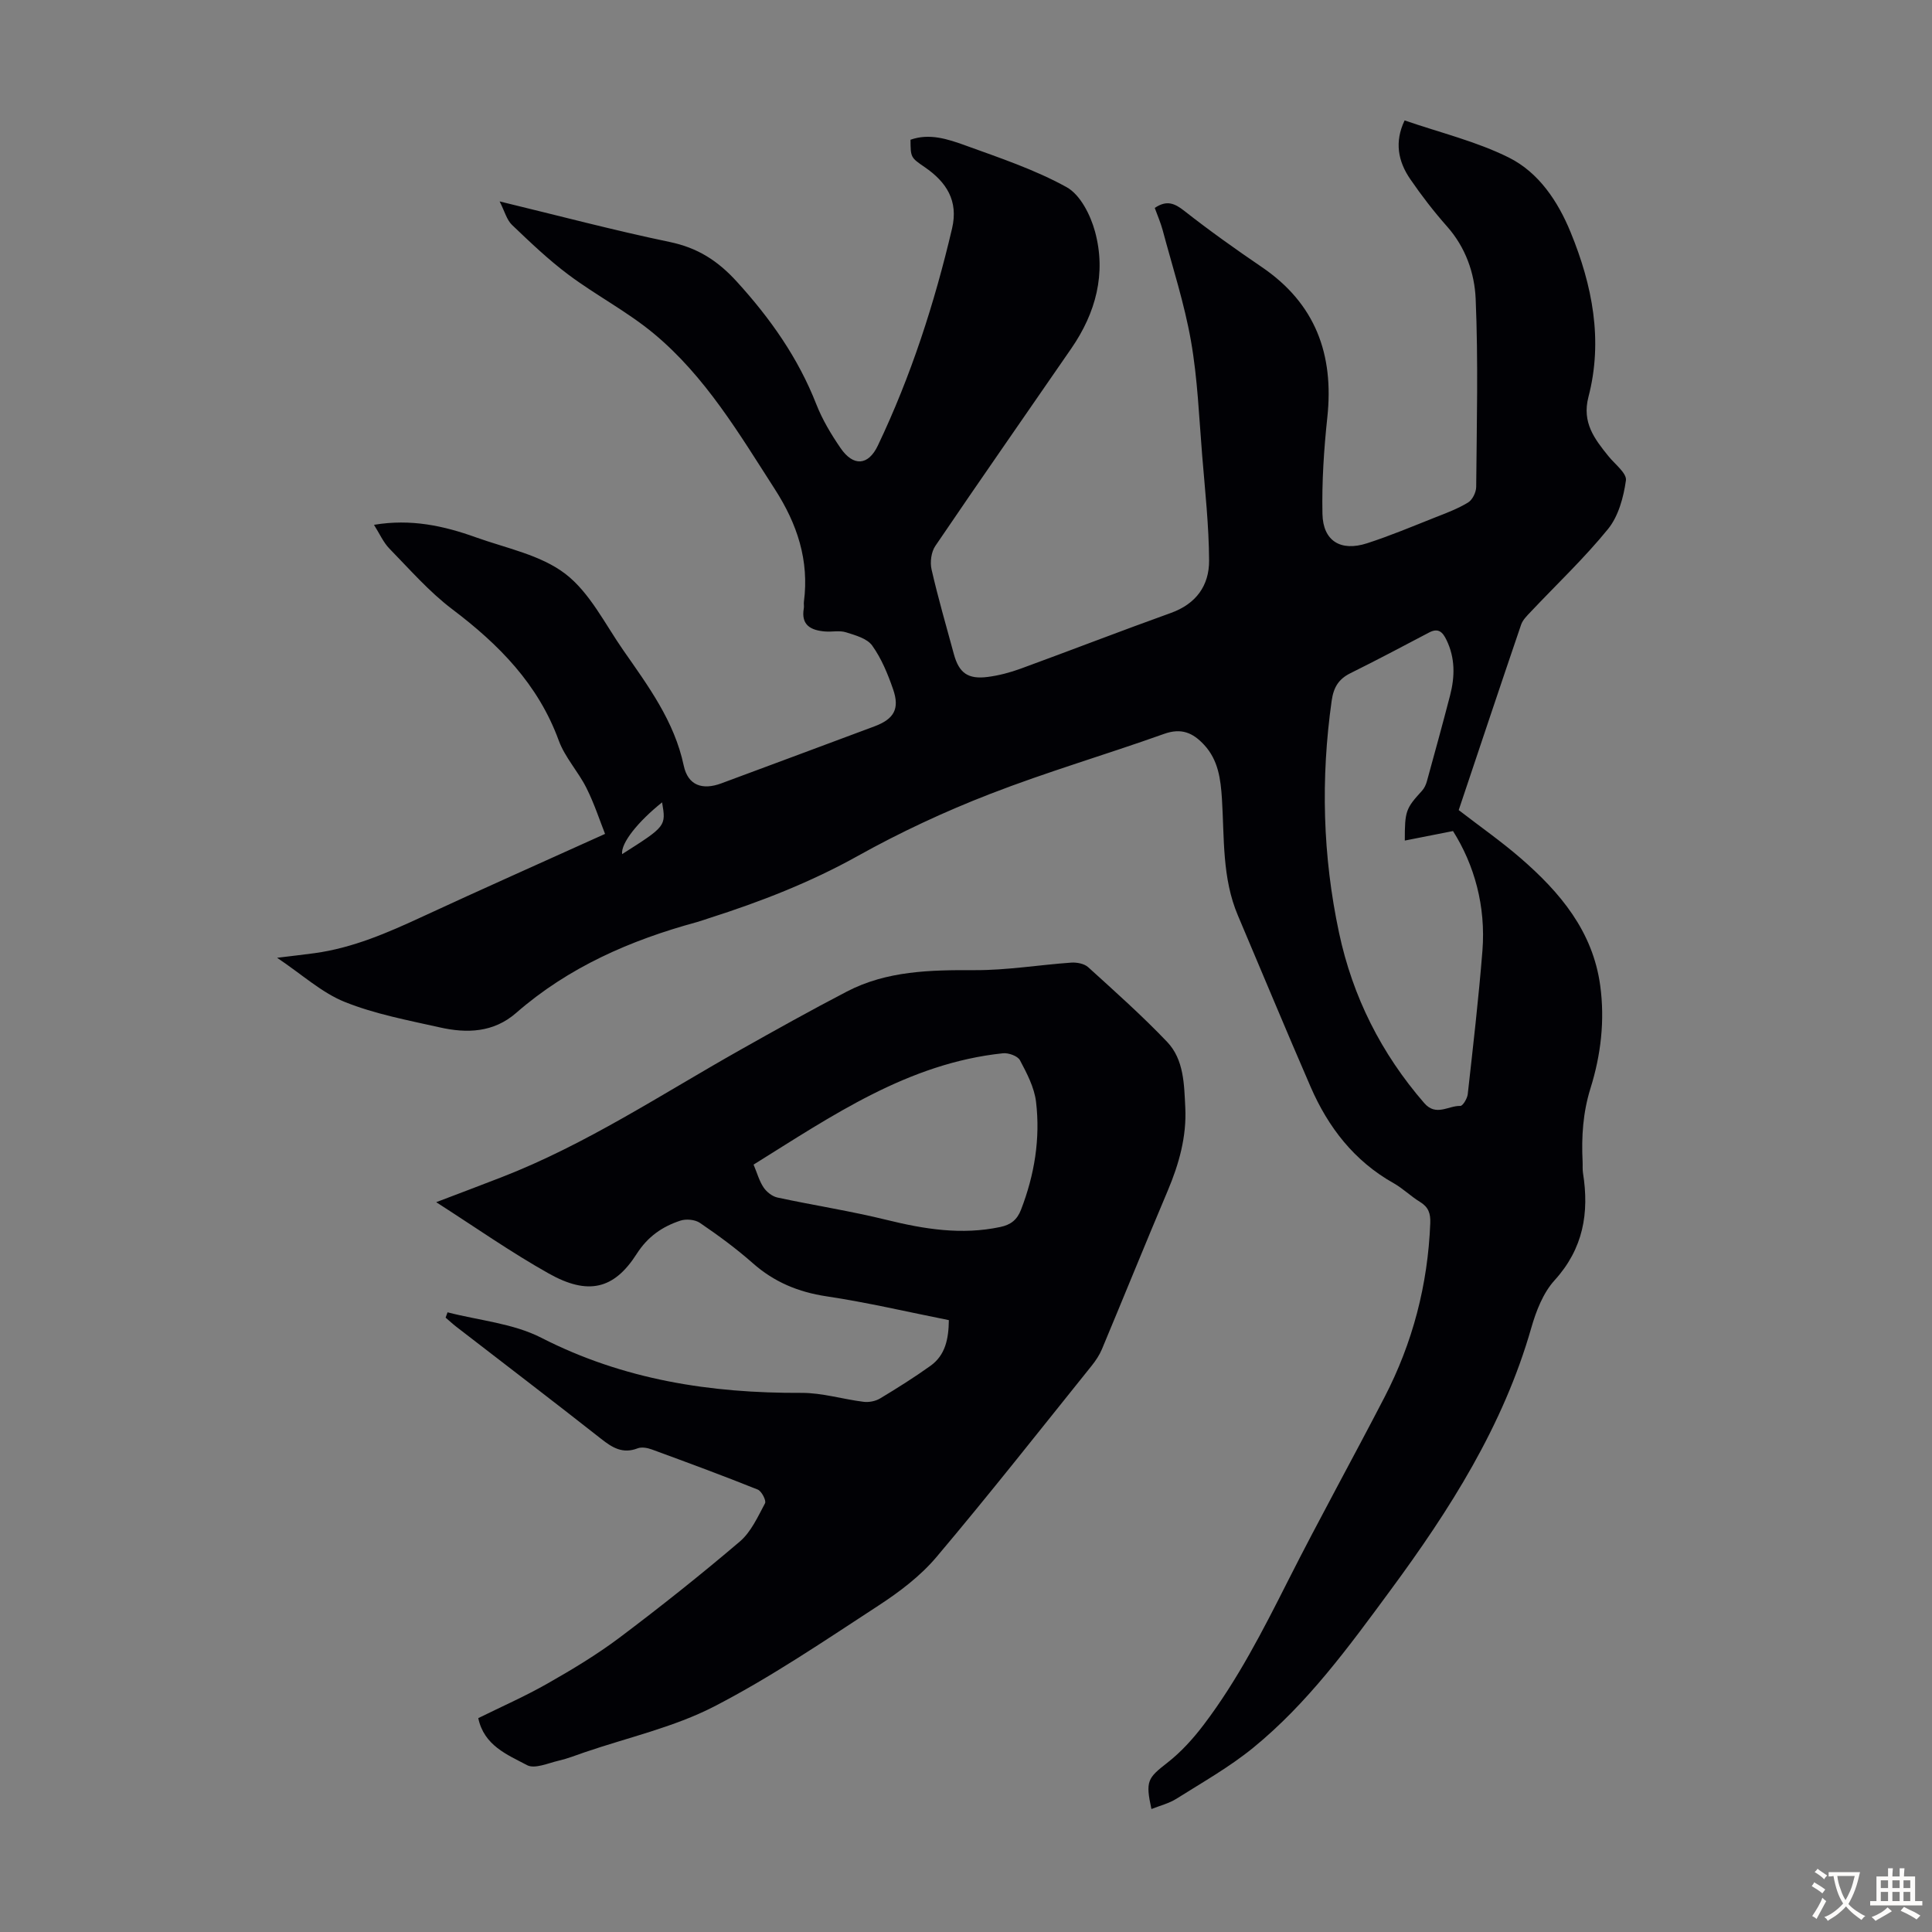 <svg enable-background="new 0 0 400 400" viewBox="0 0 400 400" xmlns="http://www.w3.org/2000/svg"><rect x="0" y="0" width="400" height="400" fill="#808080" stroke="none"/><path d="m239.08 43.05c2.51-1.7 4.15-.94 6.17.65 5.18 4.07 10.57 7.9 16.02 11.61 11.08 7.55 14.93 18.06 13.54 31.08-.71 6.64-1.15 13.36-1.01 20.03.12 5.6 3.79 7.82 9.23 6.06 4.77-1.54 9.4-3.49 14.07-5.34 2.34-.92 4.73-1.81 6.86-3.11.9-.55 1.66-2.11 1.67-3.22.11-12.98.44-25.99-.11-38.95-.23-5.33-2.09-10.65-5.92-14.97-2.74-3.09-5.28-6.39-7.62-9.8-2.53-3.68-3.3-7.71-1.17-12.16 7.35 2.54 14.85 4.34 21.58 7.69 6.19 3.09 10.17 9.06 12.8 15.49 4.49 10.96 6.74 22.33 3.68 34.07-1.38 5.31 1.26 8.7 4.16 12.29 1.32 1.64 3.81 3.52 3.6 4.99-.49 3.49-1.54 7.39-3.69 10.05-4.92 6.06-10.66 11.47-16.03 17.17-.76.8-1.64 1.66-1.98 2.65-4.36 12.78-8.63 25.6-12.92 38.39 4.36 3.37 8.76 6.44 12.8 9.94 8.18 7.08 14.97 15.14 16.5 26.41.98 7.23.13 14.38-2.01 21.23-1.58 5.05-1.89 10.05-1.64 15.2.04.78-.04 1.58.08 2.35 1.32 8.28.07 15.68-5.89 22.23-2.37 2.61-3.82 6.37-4.82 9.86-5.79 20.27-16.87 37.65-29.2 54.37-8.57 11.63-17.1 23.36-28.39 32.56-4.9 3.99-10.49 7.15-15.87 10.54-1.54.97-3.41 1.43-5.18 2.13-1.27-5.83-.77-6.41 3.29-9.58 2.86-2.23 5.38-5.02 7.58-7.93 6.98-9.21 12.21-19.46 17.41-29.75 6.45-12.77 13.39-25.28 19.97-37.99 5.85-11.28 8.98-23.3 9.48-36.03.08-2.04-.37-3.35-2.13-4.42-1.9-1.16-3.53-2.79-5.47-3.88-8.15-4.59-13.54-11.57-17.18-19.96-5.12-11.78-10.03-23.65-15.05-35.47-3.29-7.75-2.79-16-3.3-24.12-.26-4.06-.74-8.02-3.69-11.2-2.31-2.49-4.69-3.55-8.28-2.27-11.99 4.28-24.25 7.86-36.11 12.47-9.35 3.63-18.54 7.91-27.29 12.79-9.84 5.49-20.17 9.5-30.82 12.9-.85.27-1.69.58-2.55.82-13.73 3.74-26.53 9.32-37.38 18.79-4.7 4.1-10.21 4.26-15.82 3-6.64-1.49-13.43-2.76-19.7-5.28-4.74-1.91-8.76-5.63-13.98-9.13 3.25-.4 5.49-.65 7.71-.95 7.97-1.08 15.22-4.25 22.45-7.6 12.24-5.67 24.56-11.14 37.74-17.1-1.08-2.73-2.22-6.25-3.86-9.52-1.69-3.38-4.45-6.32-5.73-9.82-4.26-11.66-12.4-19.89-22.05-27.18-4.77-3.61-8.79-8.23-13-12.54-1.26-1.29-2.03-3.08-3.2-4.93 7.64-1.29 14.46.2 21.1 2.59 6.31 2.26 13.41 3.64 18.52 7.56 5.07 3.89 8.2 10.38 12.01 15.84 5.16 7.41 10.55 14.66 12.5 23.86.87 4.1 3.85 5.13 7.77 3.68 10.58-3.92 21.16-7.87 31.73-11.81 4.03-1.51 5.26-3.62 3.84-7.69-1.09-3.15-2.4-6.35-4.32-9.03-1.06-1.48-3.49-2.14-5.43-2.75-1.33-.42-2.89-.05-4.34-.17-2.91-.24-5.01-1.29-4.39-4.8.08-.43-.04-.9.02-1.34 1.12-8.59-1.37-16.1-6.03-23.34-7.4-11.5-14.38-23.33-25.03-32.18-5.47-4.55-11.92-7.9-17.64-12.17-4.17-3.11-7.96-6.74-11.73-10.34-1.1-1.05-1.52-2.81-2.57-4.87 12.23 2.96 23.66 5.99 35.22 8.4 5.76 1.2 9.92 3.85 13.89 8.21 6.94 7.62 12.69 15.77 16.46 25.39 1.25 3.19 3.07 6.23 5.02 9.07 2.65 3.87 5.74 3.63 7.71-.5 6.86-14.39 11.73-29.45 15.37-44.95 1.36-5.77-1.17-9.63-5.65-12.71-2.91-1.99-2.93-2.02-2.95-5.68 3.9-1.39 7.7-.14 11.28 1.15 7.14 2.59 14.44 5.02 21.04 8.67 2.84 1.57 4.95 5.77 5.88 9.19 2.36 8.67.17 16.83-4.89 24.18-9.39 13.64-18.88 27.21-28.17 40.91-.85 1.25-1.13 3.36-.78 4.87 1.34 5.88 3.03 11.67 4.61 17.5 1.06 3.92 2.91 5.29 7.04 4.75 2.3-.3 4.61-.91 6.8-1.71 10.39-3.8 20.7-7.8 31.11-11.54 5.23-1.88 7.93-5.69 7.9-10.85-.04-7.25-.84-14.49-1.43-21.73-.65-7.92-.95-15.91-2.32-23.71-1.36-7.77-3.83-15.34-5.87-22.99-.41-1.51-1.04-2.95-1.63-4.57zm51.77 130.98c-.01-6.12.21-6.64 3.56-10.31.49-.53.83-1.29 1.02-1.99 1.63-5.92 3.26-11.84 4.8-17.78 1-3.88 1.06-7.72-.75-11.45-.79-1.64-1.68-2.56-3.61-1.54-5.41 2.85-10.82 5.71-16.3 8.43-2.44 1.21-3.47 2.94-3.86 5.68-2.28 16.11-1.87 32.13 1.52 48.03 2.82 13.26 8.74 25.02 17.65 35.29 2.45 2.82 4.99.5 7.46.58.51.02 1.44-1.53 1.54-2.42 1.1-9.89 2.25-19.78 3.04-29.7.73-9.26-1.68-17.8-6.09-24.79-3.66.72-6.63 1.31-9.98 1.97zm-162.05 2.81c9.11-5.79 9.11-5.79 8.28-10.72-5.01 4-8.56 8.45-8.28 10.72z" fill="#010105"/><path d="m99.02 355.72c4.78-2.36 9.69-4.52 14.33-7.16 5.12-2.91 10.21-5.97 14.91-9.5 8.49-6.39 16.82-13.01 24.91-19.9 2.32-1.98 3.73-5.13 5.22-7.92.3-.56-.71-2.52-1.51-2.84-7.26-2.91-14.6-5.62-21.94-8.31-.9-.33-2.09-.55-2.92-.23-3.07 1.19-5.22-.11-7.56-1.96-9.93-7.82-20-15.49-30-23.22-.76-.59-1.47-1.25-2.2-1.88.13-.37.27-.73.4-1.1 6.51 1.69 13.57 2.28 19.41 5.27 17.05 8.72 35.06 11.5 53.88 11.41 4.28-.02 8.55 1.32 12.85 1.85 1.11.14 2.47-.13 3.42-.7 3.54-2.13 7.05-4.34 10.41-6.74 3.11-2.22 3.77-5.6 3.82-9.47-8.49-1.69-16.86-3.66-25.33-4.93-5.85-.88-10.83-2.95-15.26-6.86-3.43-3.03-7.15-5.76-10.94-8.34-1.02-.7-2.89-.87-4.09-.46-3.73 1.24-6.72 3.29-9.02 6.89-4.69 7.34-10.07 8.6-18.17 4.06-7.88-4.42-15.3-9.64-23.33-14.78 4.82-1.84 9.2-3.48 13.56-5.18 17.51-6.8 33.11-17.18 49.37-26.34 7.31-4.12 14.63-8.21 22.07-12.08 8.31-4.33 17.34-4.48 26.49-4.44 6.66.03 13.32-1.09 19.98-1.56 1.16-.08 2.71.21 3.52.95 5.55 5.04 11.17 10.04 16.34 15.46 3.5 3.67 3.52 8.83 3.76 13.59.3 6-1.3 11.7-3.64 17.24-4.61 10.9-9.05 21.87-13.62 32.8-.51 1.21-1.27 2.35-2.09 3.38-10.66 13.26-21.18 26.64-32.15 39.63-3.33 3.95-7.67 7.23-12.04 10.08-11.14 7.26-22.2 14.79-33.98 20.87-8.34 4.3-17.82 6.41-26.8 9.48-1.8.62-3.57 1.32-5.42 1.75-2.18.51-4.95 1.76-6.53.93-4.09-2.17-8.91-4.04-10.11-9.74zm57-114.6c.73 1.73 1.17 3.39 2.08 4.74.63.94 1.8 1.85 2.88 2.08 7.52 1.62 15.15 2.79 22.61 4.63 7.79 1.92 15.5 3.16 23.49 1.47 2.2-.46 3.5-1.49 4.31-3.58 2.79-7.22 4.02-14.71 3.11-22.35-.36-2.97-1.89-5.89-3.33-8.6-.47-.88-2.38-1.57-3.53-1.44-19.62 2.06-35.33 12.91-51.62 23.05z" fill="#010105"/><g fill="#fcfbfa"><path d="m377.9 391.2c-.2.3-.4.5-.6.8-.7-.6-1.4-1-2.2-1.5.2-.3.4-.5.5-.8.6.4 1.4.8 2.3 1.5zm-1.8 6.1c-.2-.2-.5-.4-.9-.6.4-.6.8-1.2 1.2-1.9s.7-1.3.9-1.9c.3.3.5.5.8.7-.7 1.3-1.4 2.6-2 3.7zm2.2-9c-.3.3-.5.5-.6.8-.6-.6-1.3-1.1-2-1.5.3-.3.5-.5.6-.7.6.5 1.3.9 2 1.4zm.3.2v-.9h2 4.5c-.3 1.3-.6 2.5-1 3.6s-.9 2.1-1.4 3c.4.5 1 1 1.6 1.4s1.2.8 1.9 1.1c-.3.2-.5.4-.8.8-.4-.3-1-.7-1.6-1.2s-1.2-1.1-1.6-1.6c-.5.6-1.1 1.1-1.7 1.6s-1.4.9-2.1 1.4c-.1-.3-.3-.5-.7-.8.6-.2 1.2-.5 1.9-1s1.4-1.1 2-1.8c-.5-.8-.9-1.6-1.2-2.5s-.6-2-.8-3.2c-.4.1-.7.1-1 .1zm2.5 2.7c.3 1 .7 1.7 1 2.2.3-.5.6-1.1 1-2s.6-1.9.9-3h-3.2-.4c.1.9.3 1.8.7 2.8z"/><path d="m396.5 388.5v1.5 3.6h1.5v.9c-.4 0-1 0-1.7 0h-7.9c-.5 0-.9 0-1.2 0v-.9h1.3v-3.5c0-.7 0-1.2 0-1.6h2.4c0-.8 0-1.4 0-1.7h1c0 .3-.1.8-.1 1.7h1.5c0-.8 0-1.4 0-1.7h1c0 .3-.1.9-.1 1.7zm-8.2 9.2c-.2-.3-.5-.5-.8-.8.8-.3 1.4-.6 1.9-.9s1-.7 1.4-1.1c.3.3.6.5.9.8-1.6 1-2.8 1.6-3.4 2zm2.6-6.8v-1.6h-1.5v1.6zm0 2.7v-1.9h-1.5v1.9zm2.4-2.7v-1.6h-1.5v1.6zm0 2.7v-1.9h-1.5v1.9zm.2 2 .7-.8c.4.2.9.5 1.6.8s1.3.7 1.8 1c-.3.3-.5.5-.8.8-.4-.3-1.5-1-3.3-1.8zm2-4.7v-1.6h-1.4v1.6zm0 2.7v-1.9h-1.4v1.9z"/></g></svg>